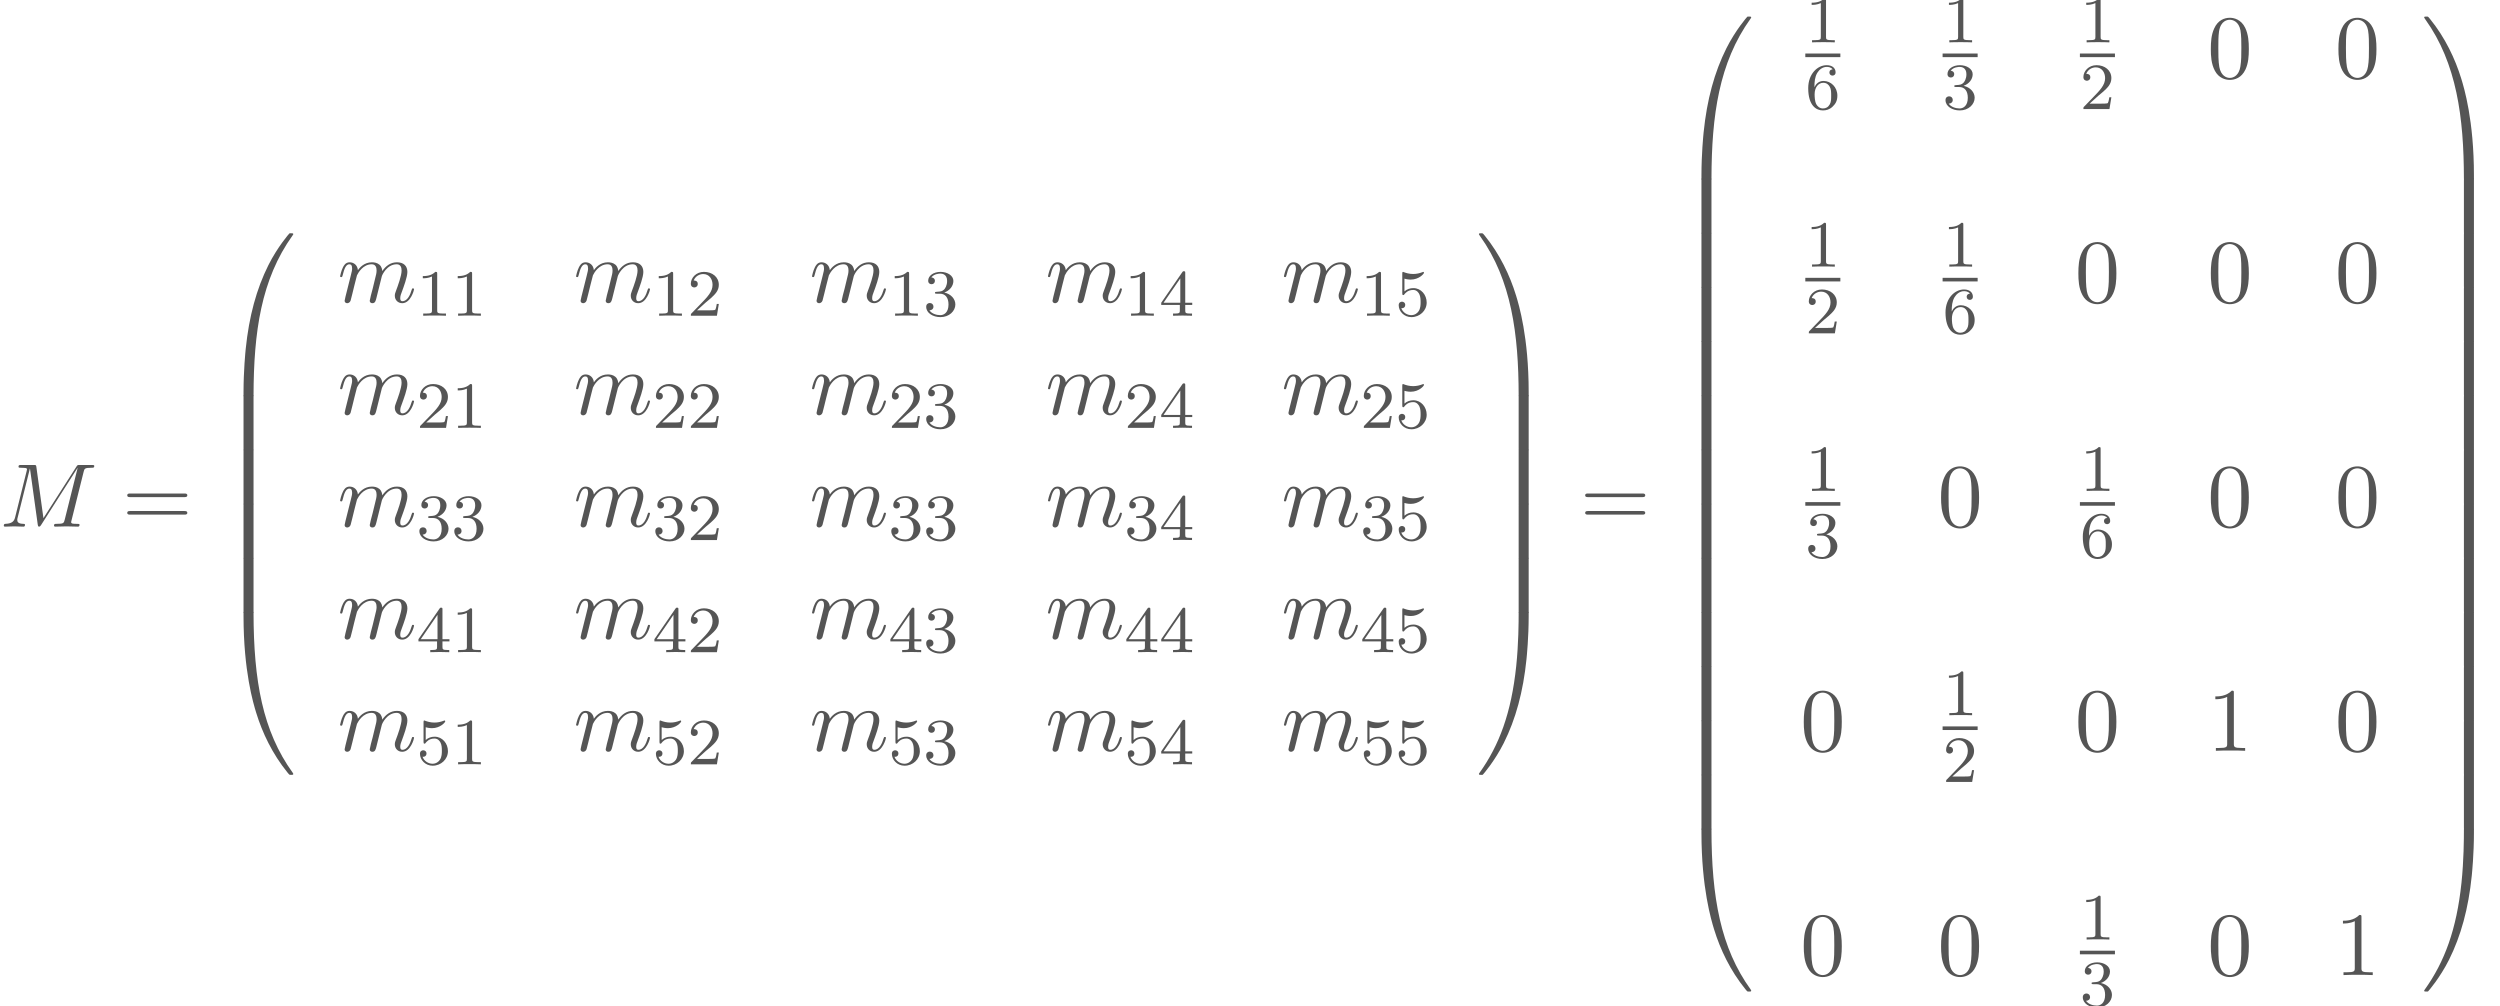 <?xml version='1.0' encoding='UTF-8'?>
<!-- This file was generated by dvisvgm 1.15.1 -->
<svg height='121.568pt' version='1.1' viewBox='82.035 80.769 302.042 121.568' width='302.042pt' xmlns='http://www.w3.org/2000/svg' xmlns:xlink='http://www.w3.org/1999/xlink'>
<defs>
<path d='M4.08 19.309C4.32 19.309 4.385 19.309 4.385 19.156C4.407 11.509 5.291 5.16 9.109 -0.175C9.185 -0.273 9.185 -0.295 9.185 -0.316C9.185 -0.425 9.109 -0.425 8.935 -0.425S8.738 -0.425 8.716 -0.404C8.673 -0.371 7.287 1.222 6.185 3.415C4.745 6.295 3.84 9.6 3.436 13.571C3.404 13.909 3.175 16.178 3.175 18.764V19.189C3.185 19.309 3.251 19.309 3.48 19.309H4.08Z' id='g0-48'/>
<path d='M6.36 18.764C6.36 12.098 5.171 8.193 4.833 7.091C4.091 4.669 2.88 2.116 1.058 -0.131C0.895 -0.327 0.851 -0.382 0.807 -0.404C0.785 -0.415 0.775 -0.425 0.6 -0.425C0.436 -0.425 0.349 -0.425 0.349 -0.316C0.349 -0.295 0.349 -0.273 0.491 -0.076C4.287 5.225 5.138 11.771 5.149 19.156C5.149 19.309 5.215 19.309 5.455 19.309H6.055C6.284 19.309 6.349 19.309 6.36 19.189V18.764Z' id='g0-49'/>
<path d='M3.48 -0.545C3.251 -0.545 3.185 -0.545 3.175 -0.425V0C3.175 6.665 4.364 10.571 4.702 11.673C5.444 14.095 6.655 16.647 8.476 18.895C8.64 19.091 8.684 19.145 8.727 19.167C8.749 19.178 8.76 19.189 8.935 19.189S9.185 19.189 9.185 19.08C9.185 19.058 9.185 19.036 9.12 18.938C5.487 13.898 4.396 7.833 4.385 -0.393C4.385 -0.545 4.32 -0.545 4.08 -0.545H3.48Z' id='g0-64'/>
<path d='M6.36 -0.425C6.349 -0.545 6.284 -0.545 6.055 -0.545H5.455C5.215 -0.545 5.149 -0.545 5.149 -0.393C5.149 0.731 5.138 3.327 4.855 6.044C4.265 11.684 2.815 15.589 0.425 18.938C0.349 19.036 0.349 19.058 0.349 19.08C0.349 19.189 0.436 19.189 0.6 19.189C0.775 19.189 0.796 19.189 0.818 19.167C0.862 19.134 2.247 17.542 3.349 15.349C4.789 12.469 5.695 9.164 6.098 5.193C6.131 4.855 6.36 2.585 6.36 0V-0.425Z' id='g0-65'/>
<path d='M4.385 0.185C4.385 -0.098 4.375 -0.109 4.08 -0.109H3.48C3.185 -0.109 3.175 -0.098 3.175 0.185V6.36C3.175 6.644 3.185 6.655 3.48 6.655H4.08C4.375 6.655 4.385 6.644 4.385 6.36V0.185Z' id='g0-66'/>
<path d='M6.36 0.185C6.36 -0.098 6.349 -0.109 6.055 -0.109H5.455C5.16 -0.109 5.149 -0.098 5.149 0.185V6.36C5.149 6.644 5.16 6.655 5.455 6.655H6.055C6.349 6.655 6.36 6.644 6.36 6.36V0.185Z' id='g0-67'/>
<path d='M2.503 -5.077C2.503 -5.292 2.487 -5.3 2.271 -5.3C1.945 -4.981 1.522 -4.79 0.765 -4.79V-4.527C0.98 -4.527 1.411 -4.527 1.873 -4.742V-0.654C1.873 -0.359 1.849 -0.263 1.092 -0.263H0.813V0C1.14 -0.024 1.825 -0.024 2.184 -0.024S3.236 -0.024 3.563 0V-0.263H3.284C2.527 -0.263 2.503 -0.359 2.503 -0.654V-5.077Z' id='g2-49'/>
<path d='M2.248 -1.626C2.375 -1.745 2.71 -2.008 2.837 -2.12C3.332 -2.574 3.802 -3.013 3.802 -3.738C3.802 -4.686 3.005 -5.3 2.008 -5.3C1.052 -5.3 0.422 -4.575 0.422 -3.865C0.422 -3.475 0.733 -3.419 0.845 -3.419C1.012 -3.419 1.259 -3.539 1.259 -3.842C1.259 -4.256 0.861 -4.256 0.765 -4.256C0.996 -4.838 1.53 -5.037 1.921 -5.037C2.662 -5.037 3.045 -4.407 3.045 -3.738C3.045 -2.909 2.463 -2.303 1.522 -1.339L0.518 -0.303C0.422 -0.215 0.422 -0.199 0.422 0H3.571L3.802 -1.427H3.555C3.531 -1.267 3.467 -0.869 3.371 -0.717C3.324 -0.654 2.718 -0.654 2.59 -0.654H1.172L2.248 -1.626Z' id='g2-50'/>
<path d='M2.016 -2.662C2.646 -2.662 3.045 -2.2 3.045 -1.363C3.045 -0.367 2.479 -0.072 2.056 -0.072C1.618 -0.072 1.02 -0.231 0.741 -0.654C1.028 -0.654 1.227 -0.837 1.227 -1.1C1.227 -1.355 1.044 -1.538 0.789 -1.538C0.574 -1.538 0.351 -1.403 0.351 -1.084C0.351 -0.327 1.164 0.167 2.072 0.167C3.132 0.167 3.873 -0.566 3.873 -1.363C3.873 -2.024 3.347 -2.63 2.534 -2.805C3.164 -3.029 3.634 -3.571 3.634 -4.208S2.917 -5.3 2.088 -5.3C1.235 -5.3 0.59 -4.838 0.59 -4.232C0.59 -3.937 0.789 -3.81 0.996 -3.81C1.243 -3.81 1.403 -3.985 1.403 -4.216C1.403 -4.511 1.148 -4.623 0.972 -4.631C1.307 -5.069 1.921 -5.093 2.064 -5.093C2.271 -5.093 2.877 -5.029 2.877 -4.208C2.877 -3.65 2.646 -3.316 2.534 -3.188C2.295 -2.941 2.112 -2.925 1.626 -2.893C1.474 -2.885 1.411 -2.877 1.411 -2.774C1.411 -2.662 1.482 -2.662 1.618 -2.662H2.016Z' id='g2-51'/>
<path d='M3.14 -5.157C3.14 -5.316 3.14 -5.38 2.973 -5.38C2.869 -5.38 2.861 -5.372 2.782 -5.26L0.239 -1.57V-1.307H2.487V-0.646C2.487 -0.351 2.463 -0.263 1.849 -0.263H1.666V0C2.343 -0.024 2.359 -0.024 2.813 -0.024S3.284 -0.024 3.961 0V-0.263H3.778C3.164 -0.263 3.14 -0.351 3.14 -0.646V-1.307H3.985V-1.57H3.14V-5.157ZM2.542 -4.511V-1.57H0.518L2.542 -4.511Z' id='g2-52'/>
<path d='M1.116 -4.479C1.219 -4.447 1.538 -4.368 1.873 -4.368C2.869 -4.368 3.475 -5.069 3.475 -5.189C3.475 -5.276 3.419 -5.3 3.379 -5.3C3.363 -5.3 3.347 -5.3 3.276 -5.26C2.965 -5.141 2.598 -5.045 2.168 -5.045C1.698 -5.045 1.307 -5.165 1.06 -5.26C0.98 -5.3 0.964 -5.3 0.956 -5.3C0.853 -5.3 0.853 -5.212 0.853 -5.069V-2.734C0.853 -2.59 0.853 -2.495 0.98 -2.495C1.044 -2.495 1.068 -2.527 1.108 -2.59C1.203 -2.71 1.506 -3.116 2.184 -3.116C2.63 -3.116 2.845 -2.75 2.917 -2.598C3.053 -2.311 3.068 -1.945 3.068 -1.634C3.068 -1.339 3.061 -0.909 2.837 -0.558C2.686 -0.319 2.367 -0.072 1.945 -0.072C1.427 -0.072 0.917 -0.399 0.733 -0.917C0.757 -0.909 0.805 -0.909 0.813 -0.909C1.036 -0.909 1.211 -1.052 1.211 -1.299C1.211 -1.594 0.98 -1.698 0.821 -1.698C0.677 -1.698 0.422 -1.618 0.422 -1.275C0.422 -0.558 1.044 0.167 1.961 0.167C2.957 0.167 3.802 -0.606 3.802 -1.594C3.802 -2.519 3.132 -3.339 2.192 -3.339C1.793 -3.339 1.419 -3.212 1.116 -2.941V-4.479Z' id='g2-53'/>
<path d='M1.1 -2.638C1.1 -3.3 1.156 -3.881 1.443 -4.368C1.682 -4.766 2.088 -5.093 2.59 -5.093C2.75 -5.093 3.116 -5.069 3.3 -4.79C2.941 -4.774 2.909 -4.503 2.909 -4.415C2.909 -4.176 3.092 -4.041 3.284 -4.041C3.427 -4.041 3.658 -4.129 3.658 -4.431C3.658 -4.91 3.3 -5.3 2.582 -5.3C1.474 -5.3 0.351 -4.248 0.351 -2.527C0.351 -0.367 1.355 0.167 2.128 0.167C2.511 0.167 2.925 0.064 3.284 -0.279C3.602 -0.59 3.873 -0.925 3.873 -1.618C3.873 -2.662 3.084 -3.395 2.2 -3.395C1.626 -3.395 1.283 -3.029 1.1 -2.638ZM2.128 -0.072C1.706 -0.072 1.443 -0.367 1.323 -0.59C1.14 -0.948 1.124 -1.49 1.124 -1.793C1.124 -2.582 1.554 -3.172 2.168 -3.172C2.566 -3.172 2.805 -2.965 2.957 -2.686C3.124 -2.391 3.124 -2.032 3.124 -1.626S3.124 -0.869 2.965 -0.582C2.758 -0.215 2.479 -0.072 2.128 -0.072Z' id='g2-54'/>
<path d='M5.018 -3.491C5.018 -4.364 4.964 -5.236 4.582 -6.044C4.08 -7.091 3.185 -7.265 2.727 -7.265C2.073 -7.265 1.276 -6.982 0.829 -5.967C0.48 -5.215 0.425 -4.364 0.425 -3.491C0.425 -2.673 0.469 -1.691 0.916 -0.862C1.385 0.022 2.182 0.24 2.716 0.24C3.305 0.24 4.135 0.011 4.615 -1.025C4.964 -1.778 5.018 -2.629 5.018 -3.491ZM2.716 0C2.291 0 1.647 -0.273 1.451 -1.32C1.331 -1.975 1.331 -2.978 1.331 -3.622C1.331 -4.32 1.331 -5.04 1.418 -5.629C1.625 -6.927 2.444 -7.025 2.716 -7.025C3.076 -7.025 3.796 -6.829 4.004 -5.749C4.113 -5.138 4.113 -4.309 4.113 -3.622C4.113 -2.804 4.113 -2.062 3.993 -1.364C3.829 -0.327 3.207 0 2.716 0Z' id='g3-48'/>
<path d='M3.207 -6.982C3.207 -7.244 3.207 -7.265 2.956 -7.265C2.28 -6.567 1.32 -6.567 0.971 -6.567V-6.229C1.189 -6.229 1.833 -6.229 2.4 -6.513V-0.862C2.4 -0.469 2.367 -0.338 1.385 -0.338H1.036V0C1.418 -0.033 2.367 -0.033 2.804 -0.033S4.189 -0.033 4.571 0V-0.338H4.222C3.24 -0.338 3.207 -0.458 3.207 -0.862V-6.982Z' id='g3-49'/>
<path d='M7.495 -3.567C7.658 -3.567 7.865 -3.567 7.865 -3.785S7.658 -4.004 7.505 -4.004H0.971C0.818 -4.004 0.611 -4.004 0.611 -3.785S0.818 -3.567 0.982 -3.567H7.495ZM7.505 -1.451C7.658 -1.451 7.865 -1.451 7.865 -1.669S7.658 -1.887 7.495 -1.887H0.982C0.818 -1.887 0.611 -1.887 0.611 -1.669S0.818 -1.451 0.971 -1.451H7.505Z' id='g3-61'/>
<path d='M10.102 -6.611C10.2 -7.004 10.222 -7.113 11.04 -7.113C11.291 -7.113 11.389 -7.113 11.389 -7.331C11.389 -7.451 11.28 -7.451 11.095 -7.451H9.655C9.371 -7.451 9.36 -7.451 9.229 -7.244L5.247 -1.025L4.396 -7.2C4.364 -7.451 4.342 -7.451 4.058 -7.451H2.564C2.356 -7.451 2.236 -7.451 2.236 -7.244C2.236 -7.113 2.335 -7.113 2.553 -7.113C2.695 -7.113 2.891 -7.102 3.022 -7.091C3.196 -7.069 3.262 -7.036 3.262 -6.916C3.262 -6.873 3.251 -6.84 3.218 -6.709L1.833 -1.156C1.724 -0.72 1.538 -0.371 0.655 -0.338C0.6 -0.338 0.458 -0.327 0.458 -0.131C0.458 -0.033 0.524 0 0.611 0C0.96 0 1.342 -0.033 1.702 -0.033C2.073 -0.033 2.465 0 2.825 0C2.88 0 3.022 0 3.022 -0.218C3.022 -0.338 2.902 -0.338 2.825 -0.338C2.204 -0.349 2.084 -0.567 2.084 -0.818C2.084 -0.895 2.095 -0.949 2.127 -1.069L3.611 -7.015H3.622L4.56 -0.251C4.582 -0.12 4.593 0 4.724 0C4.844 0 4.909 -0.12 4.964 -0.196L9.371 -7.102H9.382L7.822 -0.851C7.713 -0.425 7.691 -0.338 6.829 -0.338C6.644 -0.338 6.524 -0.338 6.524 -0.131C6.524 0 6.655 0 6.687 0C6.993 0 7.735 -0.033 8.04 -0.033C8.487 -0.033 8.956 0 9.404 0C9.469 0 9.611 0 9.611 -0.218C9.611 -0.338 9.513 -0.338 9.305 -0.338C8.902 -0.338 8.596 -0.338 8.596 -0.535C8.596 -0.578 8.596 -0.6 8.651 -0.796L10.102 -6.611Z' id='g1-77'/>
<path d='M0.96 -0.644C0.927 -0.48 0.862 -0.229 0.862 -0.175C0.862 0.022 1.015 0.12 1.178 0.12C1.309 0.12 1.505 0.033 1.582 -0.185C1.593 -0.207 1.724 -0.72 1.789 -0.993L2.029 -1.975C2.095 -2.215 2.16 -2.455 2.215 -2.705C2.258 -2.891 2.345 -3.207 2.356 -3.251C2.52 -3.589 3.098 -4.582 4.135 -4.582C4.625 -4.582 4.724 -4.178 4.724 -3.818C4.724 -3.545 4.647 -3.24 4.56 -2.913L4.255 -1.647L4.036 -0.818C3.993 -0.6 3.895 -0.229 3.895 -0.175C3.895 0.022 4.047 0.12 4.211 0.12C4.549 0.12 4.615 -0.153 4.702 -0.502C4.855 -1.113 5.258 -2.705 5.356 -3.131C5.389 -3.273 5.967 -4.582 7.156 -4.582C7.625 -4.582 7.745 -4.211 7.745 -3.818C7.745 -3.196 7.287 -1.953 7.069 -1.375C6.971 -1.113 6.927 -0.993 6.927 -0.775C6.927 -0.262 7.309 0.12 7.822 0.12C8.847 0.12 9.251 -1.473 9.251 -1.56C9.251 -1.669 9.153 -1.669 9.12 -1.669C9.011 -1.669 9.011 -1.636 8.956 -1.473C8.793 -0.895 8.444 -0.12 7.844 -0.12C7.658 -0.12 7.582 -0.229 7.582 -0.48C7.582 -0.753 7.68 -1.015 7.778 -1.255C7.985 -1.822 8.444 -3.033 8.444 -3.655C8.444 -4.364 8.007 -4.822 7.189 -4.822S5.815 -4.342 5.411 -3.764C5.4 -3.905 5.367 -4.276 5.062 -4.538C4.789 -4.767 4.44 -4.822 4.167 -4.822C3.185 -4.822 2.651 -4.124 2.465 -3.873C2.411 -4.495 1.953 -4.822 1.462 -4.822C0.96 -4.822 0.753 -4.396 0.655 -4.2C0.458 -3.818 0.316 -3.175 0.316 -3.142C0.316 -3.033 0.425 -3.033 0.447 -3.033C0.556 -3.033 0.567 -3.044 0.633 -3.284C0.818 -4.058 1.036 -4.582 1.429 -4.582C1.604 -4.582 1.767 -4.495 1.767 -4.08C1.767 -3.851 1.735 -3.731 1.593 -3.164L0.96 -0.644Z' id='g1-109'/>
</defs>
<g id='page1'>
<g fill='#555555'>
<use x='82.035' xlink:href='#g1-77' y='144.396'/>
<use x='96.799' xlink:href='#g3-61' y='144.396'/>
<use x='108.282' xlink:href='#g0-48' y='109.377'/>
<use x='108.282' xlink:href='#g0-66' y='128.578'/>
<use x='108.282' xlink:href='#g0-66' y='135.123'/>
<use x='108.282' xlink:href='#g0-66' y='141.669'/>
<use x='108.282' xlink:href='#g0-66' y='148.214'/>
<use x='108.282' xlink:href='#g0-64' y='155.196'/>
<use x='122.809' xlink:href='#g1-109' y='117.28'/>
<use x='132.352' xlink:href='#g2-49' y='118.916'/>
<use x='136.57' xlink:href='#g2-49' y='118.916'/>
<use x='151.317' xlink:href='#g1-109' y='117.28'/>
<use x='160.859' xlink:href='#g2-49' y='118.916'/>
<use x='165.078' xlink:href='#g2-50' y='118.916'/>
<use x='179.824' xlink:href='#g1-109' y='117.28'/>
<use x='189.367' xlink:href='#g2-49' y='118.916'/>
<use x='193.585' xlink:href='#g2-51' y='118.916'/>
<use x='208.332' xlink:href='#g1-109' y='117.28'/>
<use x='217.874' xlink:href='#g2-49' y='118.916'/>
<use x='222.092' xlink:href='#g2-52' y='118.916'/>
<use x='236.839' xlink:href='#g1-109' y='117.28'/>
<use x='246.382' xlink:href='#g2-49' y='118.916'/>
<use x='250.6' xlink:href='#g2-53' y='118.916'/>
<use x='122.809' xlink:href='#g1-109' y='130.829'/>
<use x='132.352' xlink:href='#g2-50' y='132.466'/>
<use x='136.57' xlink:href='#g2-49' y='132.466'/>
<use x='151.317' xlink:href='#g1-109' y='130.829'/>
<use x='160.859' xlink:href='#g2-50' y='132.466'/>
<use x='165.078' xlink:href='#g2-50' y='132.466'/>
<use x='179.824' xlink:href='#g1-109' y='130.829'/>
<use x='189.367' xlink:href='#g2-50' y='132.466'/>
<use x='193.585' xlink:href='#g2-51' y='132.466'/>
<use x='208.332' xlink:href='#g1-109' y='130.829'/>
<use x='217.874' xlink:href='#g2-50' y='132.466'/>
<use x='222.092' xlink:href='#g2-52' y='132.466'/>
<use x='236.839' xlink:href='#g1-109' y='130.829'/>
<use x='246.382' xlink:href='#g2-50' y='132.466'/>
<use x='250.6' xlink:href='#g2-53' y='132.466'/>
<use x='122.809' xlink:href='#g1-109' y='144.379'/>
<use x='132.352' xlink:href='#g2-51' y='146.015'/>
<use x='136.57' xlink:href='#g2-51' y='146.015'/>
<use x='151.317' xlink:href='#g1-109' y='144.379'/>
<use x='160.859' xlink:href='#g2-51' y='146.015'/>
<use x='165.078' xlink:href='#g2-50' y='146.015'/>
<use x='179.824' xlink:href='#g1-109' y='144.379'/>
<use x='189.367' xlink:href='#g2-51' y='146.015'/>
<use x='193.585' xlink:href='#g2-51' y='146.015'/>
<use x='208.332' xlink:href='#g1-109' y='144.379'/>
<use x='217.874' xlink:href='#g2-51' y='146.015'/>
<use x='222.092' xlink:href='#g2-52' y='146.015'/>
<use x='236.839' xlink:href='#g1-109' y='144.379'/>
<use x='246.382' xlink:href='#g2-51' y='146.015'/>
<use x='250.6' xlink:href='#g2-53' y='146.015'/>
<use x='122.809' xlink:href='#g1-109' y='157.928'/>
<use x='132.352' xlink:href='#g2-52' y='159.564'/>
<use x='136.57' xlink:href='#g2-49' y='159.564'/>
<use x='151.317' xlink:href='#g1-109' y='157.928'/>
<use x='160.859' xlink:href='#g2-52' y='159.564'/>
<use x='165.078' xlink:href='#g2-50' y='159.564'/>
<use x='179.824' xlink:href='#g1-109' y='157.928'/>
<use x='189.367' xlink:href='#g2-52' y='159.564'/>
<use x='193.585' xlink:href='#g2-51' y='159.564'/>
<use x='208.332' xlink:href='#g1-109' y='157.928'/>
<use x='217.874' xlink:href='#g2-52' y='159.564'/>
<use x='222.092' xlink:href='#g2-52' y='159.564'/>
<use x='236.839' xlink:href='#g1-109' y='157.928'/>
<use x='246.382' xlink:href='#g2-52' y='159.564'/>
<use x='250.6' xlink:href='#g2-53' y='159.564'/>
<use x='122.809' xlink:href='#g1-109' y='171.477'/>
<use x='132.352' xlink:href='#g2-53' y='173.113'/>
<use x='136.57' xlink:href='#g2-49' y='173.113'/>
<use x='151.317' xlink:href='#g1-109' y='171.477'/>
<use x='160.859' xlink:href='#g2-53' y='173.113'/>
<use x='165.078' xlink:href='#g2-50' y='173.113'/>
<use x='179.824' xlink:href='#g1-109' y='171.477'/>
<use x='189.367' xlink:href='#g2-53' y='173.113'/>
<use x='193.585' xlink:href='#g2-51' y='173.113'/>
<use x='208.332' xlink:href='#g1-109' y='171.477'/>
<use x='217.874' xlink:href='#g2-53' y='173.113'/>
<use x='222.092' xlink:href='#g2-52' y='173.113'/>
<use x='236.839' xlink:href='#g1-109' y='171.477'/>
<use x='246.382' xlink:href='#g2-53' y='173.113'/>
<use x='250.6' xlink:href='#g2-53' y='173.113'/>
<use x='260.365' xlink:href='#g0-49' y='109.377'/>
<use x='260.365' xlink:href='#g0-67' y='128.578'/>
<use x='260.365' xlink:href='#g0-67' y='135.123'/>
<use x='260.365' xlink:href='#g0-67' y='141.669'/>
<use x='260.365' xlink:href='#g0-67' y='148.214'/>
<use x='260.365' xlink:href='#g0-65' y='155.196'/>
<use x='272.941' xlink:href='#g3-61' y='144.396'/>
<use x='284.424' xlink:href='#g0-48' y='83.195'/>
<use x='284.424' xlink:href='#g0-66' y='102.396'/>
<use x='284.424' xlink:href='#g0-66' y='108.941'/>
<use x='284.424' xlink:href='#g0-66' y='115.487'/>
<use x='284.424' xlink:href='#g0-66' y='122.032'/>
<use x='284.424' xlink:href='#g0-66' y='128.578'/>
<use x='284.424' xlink:href='#g0-66' y='135.123'/>
<use x='284.424' xlink:href='#g0-66' y='141.669'/>
<use x='284.424' xlink:href='#g0-66' y='148.214'/>
<use x='284.424' xlink:href='#g0-66' y='154.76'/>
<use x='284.424' xlink:href='#g0-66' y='161.305'/>
<use x='284.424' xlink:href='#g0-66' y='167.851'/>
<use x='284.424' xlink:href='#g0-66' y='174.396'/>
<use x='284.424' xlink:href='#g0-64' y='181.378'/>
<use x='300.147' xlink:href='#g2-49' y='85.886'/>
<use x='300.147' xlink:href='#g2-54' y='93.944'/>
<use x='316.734' xlink:href='#g2-49' y='85.886'/>
<use x='316.734' xlink:href='#g2-51' y='93.944'/>
<use x='333.322' xlink:href='#g2-49' y='85.886'/>
<use x='333.322' xlink:href='#g2-50' y='93.944'/>
<use x='348.715' xlink:href='#g3-48' y='90.182'/>
<use x='364.132' xlink:href='#g3-48' y='90.182'/>
<use x='300.147' xlink:href='#g2-49' y='112.985'/>
<use x='300.147' xlink:href='#g2-50' y='121.042'/>
<use x='316.734' xlink:href='#g2-49' y='112.985'/>
<use x='316.734' xlink:href='#g2-54' y='121.042'/>
<use x='332.712' xlink:href='#g3-48' y='117.28'/>
<use x='348.715' xlink:href='#g3-48' y='117.28'/>
<use x='364.132' xlink:href='#g3-48' y='117.28'/>
<use x='300.147' xlink:href='#g2-49' y='140.083'/>
<use x='300.147' xlink:href='#g2-51' y='148.14'/>
<use x='316.124' xlink:href='#g3-48' y='144.379'/>
<use x='333.322' xlink:href='#g2-49' y='140.083'/>
<use x='333.322' xlink:href='#g2-54' y='148.14'/>
<use x='348.715' xlink:href='#g3-48' y='144.379'/>
<use x='364.132' xlink:href='#g3-48' y='144.379'/>
<use x='299.536' xlink:href='#g3-48' y='171.477'/>
<use x='316.734' xlink:href='#g2-49' y='167.182'/>
<use x='316.734' xlink:href='#g2-50' y='175.239'/>
<use x='332.712' xlink:href='#g3-48' y='171.477'/>
<use x='348.715' xlink:href='#g3-49' y='171.477'/>
<use x='364.132' xlink:href='#g3-48' y='171.477'/>
<use x='299.536' xlink:href='#g3-48' y='198.575'/>
<use x='316.124' xlink:href='#g3-48' y='198.575'/>
<use x='333.322' xlink:href='#g2-49' y='194.28'/>
<use x='333.322' xlink:href='#g2-51' y='202.337'/>
<use x='348.715' xlink:href='#g3-48' y='198.575'/>
<use x='364.132' xlink:href='#g3-49' y='198.575'/>
<use x='374.568' xlink:href='#g0-49' y='83.195'/>
<use x='374.568' xlink:href='#g0-67' y='102.396'/>
<use x='374.568' xlink:href='#g0-67' y='108.941'/>
<use x='374.568' xlink:href='#g0-67' y='115.487'/>
<use x='374.568' xlink:href='#g0-67' y='122.032'/>
<use x='374.568' xlink:href='#g0-67' y='128.578'/>
<use x='374.568' xlink:href='#g0-67' y='135.123'/>
<use x='374.568' xlink:href='#g0-67' y='141.669'/>
<use x='374.568' xlink:href='#g0-67' y='148.214'/>
<use x='374.568' xlink:href='#g0-67' y='154.76'/>
<use x='374.568' xlink:href='#g0-67' y='161.305'/>
<use x='374.568' xlink:href='#g0-67' y='167.851'/>
<use x='374.568' xlink:href='#g0-67' y='174.396'/>
<use x='374.568' xlink:href='#g0-65' y='181.378'/>
</g>
<rect fill='#555555' height='0.436' width='4.234' x='300.147' y='87.236'/>
<rect fill='#555555' height='0.436' width='4.234' x='316.734' y='87.236'/>
<rect fill='#555555' height='0.436' width='4.234' x='333.322' y='87.236'/>
<rect fill='#555555' height='0.436' width='4.234' x='300.147' y='114.335'/>
<rect fill='#555555' height='0.436' width='4.234' x='316.734' y='114.335'/>
<rect fill='#555555' height='0.436' width='4.234' x='300.147' y='141.433'/>
<rect fill='#555555' height='0.436' width='4.234' x='333.322' y='141.433'/>
<rect fill='#555555' height='0.436' width='4.234' x='316.734' y='168.531'/>
<rect fill='#555555' height='0.436' width='4.234' x='333.322' y='195.63'/>
</g>
</svg>
<!--Rendered by QuickLaTeX.com-->